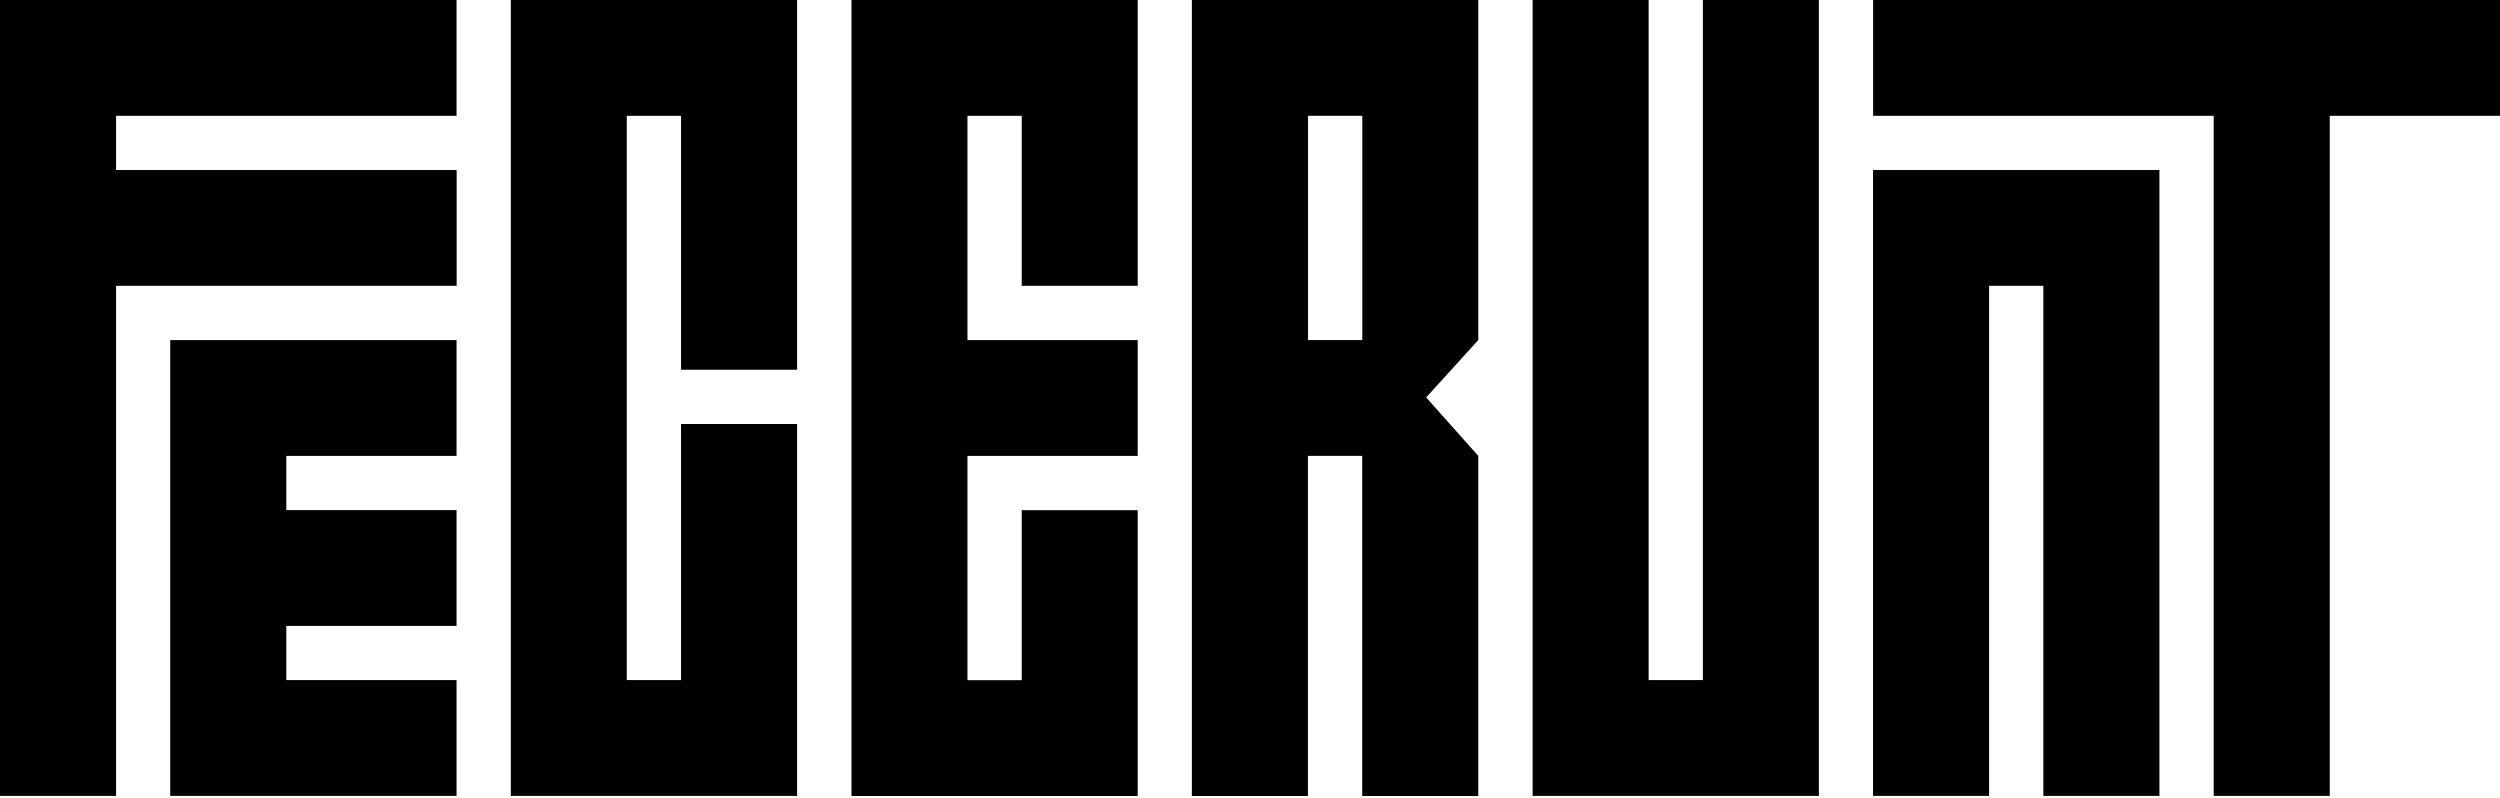 <svg width="1046" height="334" viewBox="0 0 1046 334" fill="none" xmlns="http://www.w3.org/2000/svg">
<path d="M0 0H191.02V48.454H48.566V71.126H191.062V119.58H48.566V333H0V0ZM71.227 142.294H191.02V190.748H119.793V213.42H191.02V261.874H119.793V284.546H191.02V333H71.227V142.252V142.294Z" fill="black"/>
<path d="M213.724 0H333.516V154.695H284.951V48.454H262.247V284.546H284.951V177.41H333.516V333H213.724V0Z" fill="black"/>
<path d="M427.49 48.454H404.786V142.294H476.013V190.748H404.786V284.588H427.49V213.463H476.013V333.043H356.263V0H476.013V119.58H427.49V48.454Z" fill="black"/>
<path d="M498.717 0H618.51V142.294L596.702 166.287L618.51 190.748V333.043H569.944V190.748H547.24V333.043H498.674V0H498.717ZM547.283 142.294H569.987V48.454H547.283V142.294Z" fill="black"/>
<path d="M761.007 0V333H641.256V0H689.78V284.546H712.483V0H761.007Z" fill="black"/>
<path d="M783.711 0H1046V48.454H974.773V333H926.207V48.454H783.711V0ZM783.711 71.126H903.503V333H854.938V119.58H832.234V333H783.668V71.126H783.711Z" fill="black"/>
</svg>
